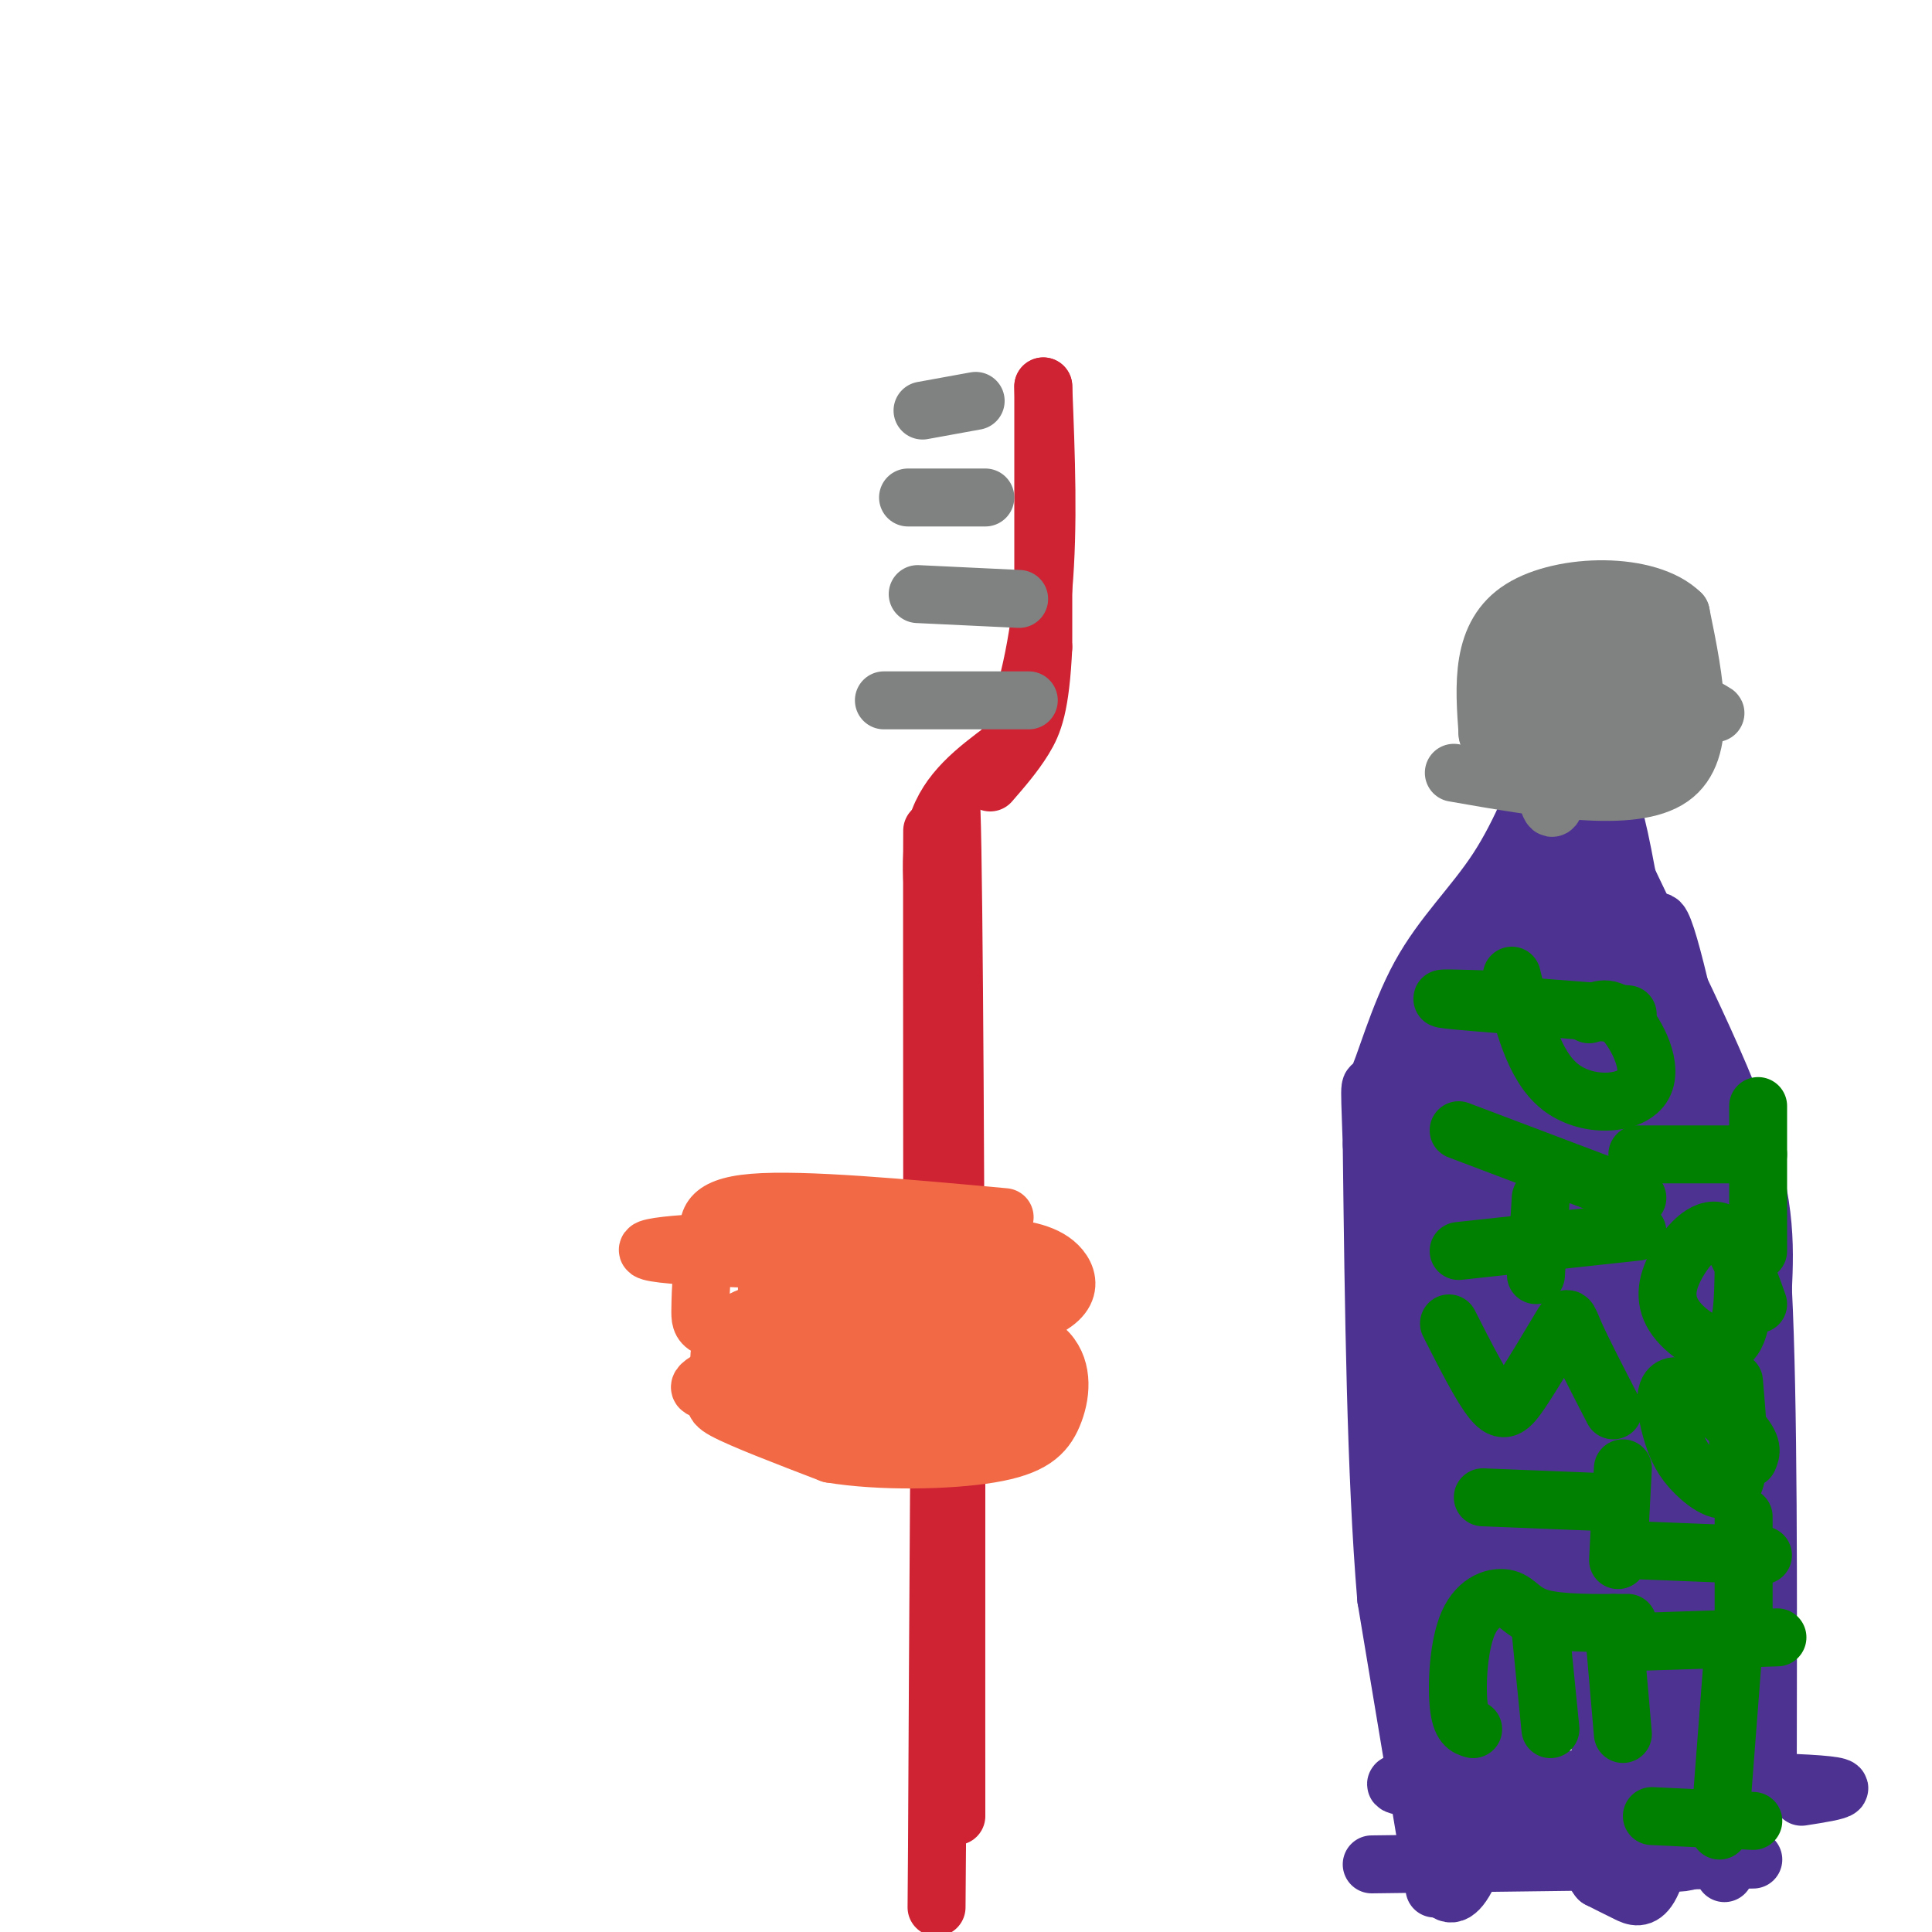 <svg viewBox='0 0 400 400' version='1.1' xmlns='http://www.w3.org/2000/svg' xmlns:xlink='http://www.w3.org/1999/xlink'><g fill='none' stroke='#cf2233' stroke-width='12' stroke-linecap='round' stroke-linejoin='round'><path d='M198,376c0.000,0.000 -4.000,-133.000 -4,-133'/><path d='M194,243c-0.844,-39.711 -0.956,-72.489 -1,-71c-0.044,1.489 -0.022,37.244 0,73'/><path d='M193,245c0.845,12.762 2.958,8.167 4,35c1.042,26.833 1.012,85.095 1,94c-0.012,8.905 -0.006,-31.548 0,-72'/><path d='M198,302c-0.133,-44.533 -0.467,-119.867 -1,-134c-0.533,-14.133 -1.267,32.933 -2,80'/><path d='M195,248c-0.500,35.667 -0.750,84.833 -1,134'/><path d='M194,382c-0.167,22.333 -0.083,11.167 0,0'/><path d='M195,198c-1.583,-9.917 -3.167,-19.833 -1,-27c2.167,-7.167 8.083,-11.583 14,-16'/><path d='M208,155c3.956,-7.956 6.844,-19.844 8,-33c1.156,-13.156 0.578,-27.578 0,-42'/><path d='M216,80c0.000,2.000 0.000,28.000 0,54'/><path d='M216,134c-0.578,12.222 -2.022,15.778 -4,19c-1.978,3.222 -4.489,6.111 -7,9'/></g>
<g fill='none' stroke='#808282' stroke-width='12' stroke-linecap='round' stroke-linejoin='round'><path d='M202,83c0.000,0.000 -11.000,2.000 -11,2'/><path d='M188,103c0.000,0.000 16.000,0.000 16,0'/><path d='M190,123c0.000,0.000 21.000,1.000 21,1'/><path d='M183,145c0.000,0.000 30.000,0.000 30,0'/></g>
<g fill='none' stroke='#4d3292' stroke-width='12' stroke-linecap='round' stroke-linejoin='round'><path d='M284,386c0.000,0.000 79.000,-1.000 79,-1'/><path d='M297,391c0.000,0.000 -10.000,-60.000 -10,-60'/><path d='M287,331c-2.167,-25.667 -2.583,-59.833 -3,-94'/><path d='M284,237c-0.566,-16.421 -0.482,-10.474 1,-13c1.482,-2.526 4.360,-13.526 9,-22c4.640,-8.474 11.040,-14.421 16,-22c4.960,-7.579 8.480,-16.789 12,-26'/><path d='M322,154c2.667,-8.133 3.333,-15.467 4,-16c0.667,-0.533 1.333,5.733 2,12'/><path d='M328,150c-0.321,3.536 -2.125,6.375 4,21c6.125,14.625 20.179,41.036 27,59c6.821,17.964 6.411,27.482 6,37'/><path d='M365,267c1.167,23.000 1.083,62.000 1,101'/><path d='M321,176c-10.750,27.482 -21.500,54.964 -28,75c-6.500,20.036 -8.750,32.625 -1,12c7.750,-20.625 25.500,-74.464 32,-95c6.500,-20.536 1.750,-7.768 -3,5'/><path d='M321,173c-6.250,14.694 -20.376,48.928 -27,63c-6.624,14.072 -5.745,7.981 3,-13c8.745,-20.981 25.356,-56.852 28,-57c2.644,-0.148 -8.678,35.426 -20,71'/><path d='M305,237c2.707,-10.631 19.474,-72.708 25,-64c5.526,8.708 -0.189,88.200 -2,97c-1.811,8.800 0.282,-53.092 0,-74c-0.282,-20.908 -2.938,-0.831 1,21c3.938,21.831 14.469,45.415 25,69'/><path d='M354,286c5.222,18.323 5.779,29.631 1,3c-4.779,-26.631 -14.892,-91.202 -19,-112c-4.108,-20.798 -2.211,2.178 -2,11c0.211,8.822 -1.263,3.490 4,23c5.263,19.510 17.264,63.863 22,76c4.736,12.137 2.208,-7.943 -2,-32c-4.208,-24.057 -10.094,-52.092 -13,-61c-2.906,-8.908 -2.830,1.312 -1,25c1.830,23.688 5.415,60.844 9,98'/><path d='M353,317c1.397,24.327 0.390,36.144 0,6c-0.390,-30.144 -0.162,-102.248 0,-89c0.162,13.248 0.260,111.850 0,120c-0.260,8.150 -0.878,-74.152 -2,-92c-1.122,-17.848 -2.749,28.758 -2,56c0.749,27.242 3.875,35.121 7,43'/><path d='M356,361c1.287,18.133 1.006,41.967 1,14c-0.006,-27.967 0.264,-107.734 0,-105c-0.264,2.734 -1.063,87.970 -1,108c0.063,20.030 0.986,-25.147 -2,-57c-2.986,-31.853 -9.881,-50.384 -14,-60c-4.119,-9.616 -5.463,-10.319 -6,-9c-0.537,1.319 -0.269,4.659 0,8'/><path d='M334,260c-0.933,36.493 -3.265,123.726 -3,120c0.265,-3.726 3.128,-98.410 4,-138c0.872,-39.590 -0.246,-24.084 -1,-22c-0.754,2.084 -1.144,-9.254 -3,-1c-1.856,8.254 -5.178,36.099 -10,58c-4.822,21.901 -11.144,37.858 -15,47c-3.856,9.142 -5.244,11.469 -2,-11c3.244,-22.469 11.122,-69.735 19,-117'/><path d='M323,196c-2.503,5.458 -18.259,77.603 -25,101c-6.741,23.397 -4.467,-1.956 -2,-32c2.467,-30.044 5.126,-64.781 5,-42c-0.126,22.781 -3.036,103.080 -5,121c-1.964,17.920 -2.982,-26.540 -4,-71'/><path d='M292,273c-0.850,-14.485 -0.974,-15.199 -1,-8c-0.026,7.199 0.045,22.310 1,56c0.955,33.690 2.792,85.958 12,67c9.208,-18.958 25.787,-109.143 28,-115c2.213,-5.857 -9.939,72.612 -15,95c-5.061,22.388 -3.030,-11.306 -1,-45'/><path d='M316,323c-0.411,-14.855 -0.939,-29.494 -2,-44c-1.061,-14.506 -2.654,-28.879 -3,1c-0.346,29.879 0.557,104.009 1,96c0.443,-8.009 0.427,-98.156 0,-104c-0.427,-5.844 -1.265,72.616 -3,99c-1.735,26.384 -4.368,0.692 -7,-25'/><path d='M302,346c-3.735,-10.715 -9.572,-25.003 -12,-29c-2.428,-3.997 -1.445,2.297 1,18c2.445,15.703 6.354,40.815 15,35c8.646,-5.815 22.029,-42.559 28,-68c5.971,-25.441 4.531,-39.580 3,-21c-1.531,18.580 -3.152,69.880 -3,82c0.152,12.120 2.076,-14.940 4,-42'/><path d='M338,321c1.185,-15.392 2.149,-32.871 3,-28c0.851,4.871 1.590,32.091 3,54c1.410,21.909 3.491,38.506 5,19c1.509,-19.506 2.446,-75.115 2,-76c-0.446,-0.885 -2.274,52.954 -5,79c-2.726,26.046 -6.350,24.299 -9,23c-2.650,-1.299 -4.325,-2.149 -6,-3'/><path d='M331,389c-1.350,-1.507 -1.725,-3.775 3,-4c4.725,-0.225 14.551,1.595 16,0c1.449,-1.595 -5.477,-6.603 -23,-10c-17.523,-3.397 -45.641,-5.184 -36,-6c9.641,-0.816 57.040,-0.662 77,0c19.960,0.662 12.480,1.831 5,3'/></g>
<g fill='none' stroke='#808282' stroke-width='12' stroke-linecap='round' stroke-linejoin='round'><path d='M301,160c18.583,3.250 37.167,6.500 45,1c7.833,-5.500 4.917,-19.750 2,-34'/><path d='M348,127c-6.711,-6.667 -24.489,-6.333 -33,-1c-8.511,5.333 -7.756,15.667 -7,26'/><path d='M308,152c-0.494,-0.964 1.771,-16.374 3,-14c1.229,2.374 1.422,22.533 2,23c0.578,0.467 1.540,-18.759 3,-18c1.460,0.759 3.417,21.503 5,24c1.583,2.497 2.791,-13.251 4,-29'/><path d='M325,138c3.628,3.554 10.699,26.938 12,25c1.301,-1.938 -3.167,-29.200 -3,-32c0.167,-2.800 4.968,18.862 7,21c2.032,2.138 1.295,-15.246 2,-20c0.705,-4.754 2.853,3.123 5,11'/><path d='M348,143c4.158,3.488 12.053,6.708 3,3c-9.053,-3.708 -35.053,-14.344 -36,-18c-0.947,-3.656 23.158,-0.330 30,1c6.842,1.330 -3.579,0.665 -14,0'/></g>
<g fill='none' stroke='#008000' stroke-width='12' stroke-linecap='round' stroke-linejoin='round'><path d='M337,210c-16.250,-1.250 -32.500,-2.500 -37,-3c-4.500,-0.500 2.750,-0.250 10,0'/><path d='M329,210c2.060,-1.024 4.119,-2.048 7,1c2.881,3.048 6.583,10.167 4,14c-2.583,3.833 -11.452,4.381 -17,0c-5.548,-4.381 -7.774,-13.690 -10,-23'/><path d='M339,248c0.000,0.000 -37.000,-14.000 -37,-14'/><path d='M339,255c0.000,0.000 -37.000,4.000 -37,4'/><path d='M319,248c0.000,0.000 -1.000,16.000 -1,16'/><path d='M334,292c-3.250,-6.297 -6.501,-12.593 -8,-16c-1.499,-3.407 -1.247,-3.923 -3,-1c-1.753,2.923 -5.510,9.287 -8,13c-2.490,3.713 -3.711,4.775 -6,2c-2.289,-2.775 -5.644,-9.388 -9,-16'/><path d='M332,311c0.000,0.000 -25.000,-1.000 -25,-1'/><path d='M336,304c0.000,0.000 -1.000,19.000 -1,19'/><path d='M337,336c-7.037,0.054 -14.073,0.108 -18,-1c-3.927,-1.108 -4.743,-3.380 -7,-4c-2.257,-0.620 -5.954,0.410 -8,5c-2.046,4.590 -2.442,12.740 -2,17c0.442,4.260 1.721,4.630 3,5'/><path d='M319,338c0.000,0.000 2.000,20.000 2,20'/><path d='M334,336c0.000,0.000 2.000,23.000 2,23'/><path d='M364,239c0.000,0.000 -25.000,0.000 -25,0'/><path d='M364,229c0.000,0.000 0.000,30.000 0,30'/><path d='M364,270c-2.445,-6.864 -4.890,-13.729 -8,-15c-3.110,-1.271 -6.885,3.051 -9,7c-2.115,3.949 -2.569,7.525 0,11c2.569,3.475 8.163,6.850 11,5c2.837,-1.850 2.919,-8.925 3,-16'/><path d='M362,302c0.573,-1.303 1.146,-2.607 -2,-6c-3.146,-3.393 -10.012,-8.876 -13,-9c-2.988,-0.124 -2.100,5.111 -1,9c1.100,3.889 2.412,6.432 5,9c2.588,2.568 6.454,5.162 8,2c1.546,-3.162 0.773,-12.081 0,-21'/><path d='M365,322c0.000,0.000 -25.000,-1.000 -25,-1'/><path d='M361,314c0.000,0.000 0.000,21.000 0,21'/><path d='M368,339c0.000,0.000 -31.000,1.000 -31,1'/><path d='M363,377c0.000,0.000 -21.000,-1.000 -21,-1'/><path d='M359,340c0.000,0.000 -3.000,39.000 -3,39'/></g>
<g fill='none' stroke='#f26946' stroke-width='12' stroke-linecap='round' stroke-linejoin='round'><path d='M208,252c-20.917,-1.917 -41.833,-3.833 -52,-3c-10.167,0.833 -9.583,4.417 -9,8'/><path d='M147,257c-1.839,4.100 -1.938,10.350 -2,14c-0.062,3.650 -0.089,4.700 13,5c13.089,0.300 39.293,-0.150 52,-3c12.707,-2.850 11.916,-8.100 9,-11c-2.916,-2.900 -7.958,-3.450 -13,-4'/><path d='M206,258c-12.180,-0.995 -36.131,-1.483 -53,-1c-16.869,0.483 -26.657,1.938 -11,3c15.657,1.062 56.759,1.732 70,2c13.241,0.268 -1.380,0.134 -16,0'/><path d='M196,262c-7.644,0.533 -18.756,1.867 -18,3c0.756,1.133 13.378,2.067 26,3'/><path d='M185,273c-0.202,-1.911 -0.405,-3.821 -8,-5c-7.595,-1.179 -22.583,-1.625 -17,-1c5.583,0.625 31.738,2.321 37,3c5.262,0.679 -10.369,0.339 -26,0'/><path d='M211,274c-22.018,-2.304 -44.036,-4.607 -54,-2c-9.964,2.607 -7.875,10.125 -8,14c-0.125,3.875 -2.464,4.107 1,6c3.464,1.893 12.732,5.446 22,9'/><path d='M172,301c10.129,1.693 24.453,1.427 33,0c8.547,-1.427 11.319,-4.014 13,-8c1.681,-3.986 2.270,-9.371 -1,-13c-3.270,-3.629 -10.401,-5.502 -16,-7c-5.599,-1.498 -9.667,-2.622 -20,0c-10.333,2.622 -26.932,8.991 -33,12c-6.068,3.009 -1.607,2.660 0,3c1.607,0.340 0.359,1.369 9,2c8.641,0.631 27.173,0.862 38,0c10.827,-0.862 13.951,-2.818 13,-4c-0.951,-1.182 -5.975,-1.591 -11,-2'/><path d='M197,284c-12.423,0.641 -37.979,3.244 -30,5c7.979,1.756 49.494,2.665 51,3c1.506,0.335 -36.998,0.096 -44,0c-7.002,-0.096 17.499,-0.048 42,0'/></g>
</svg>